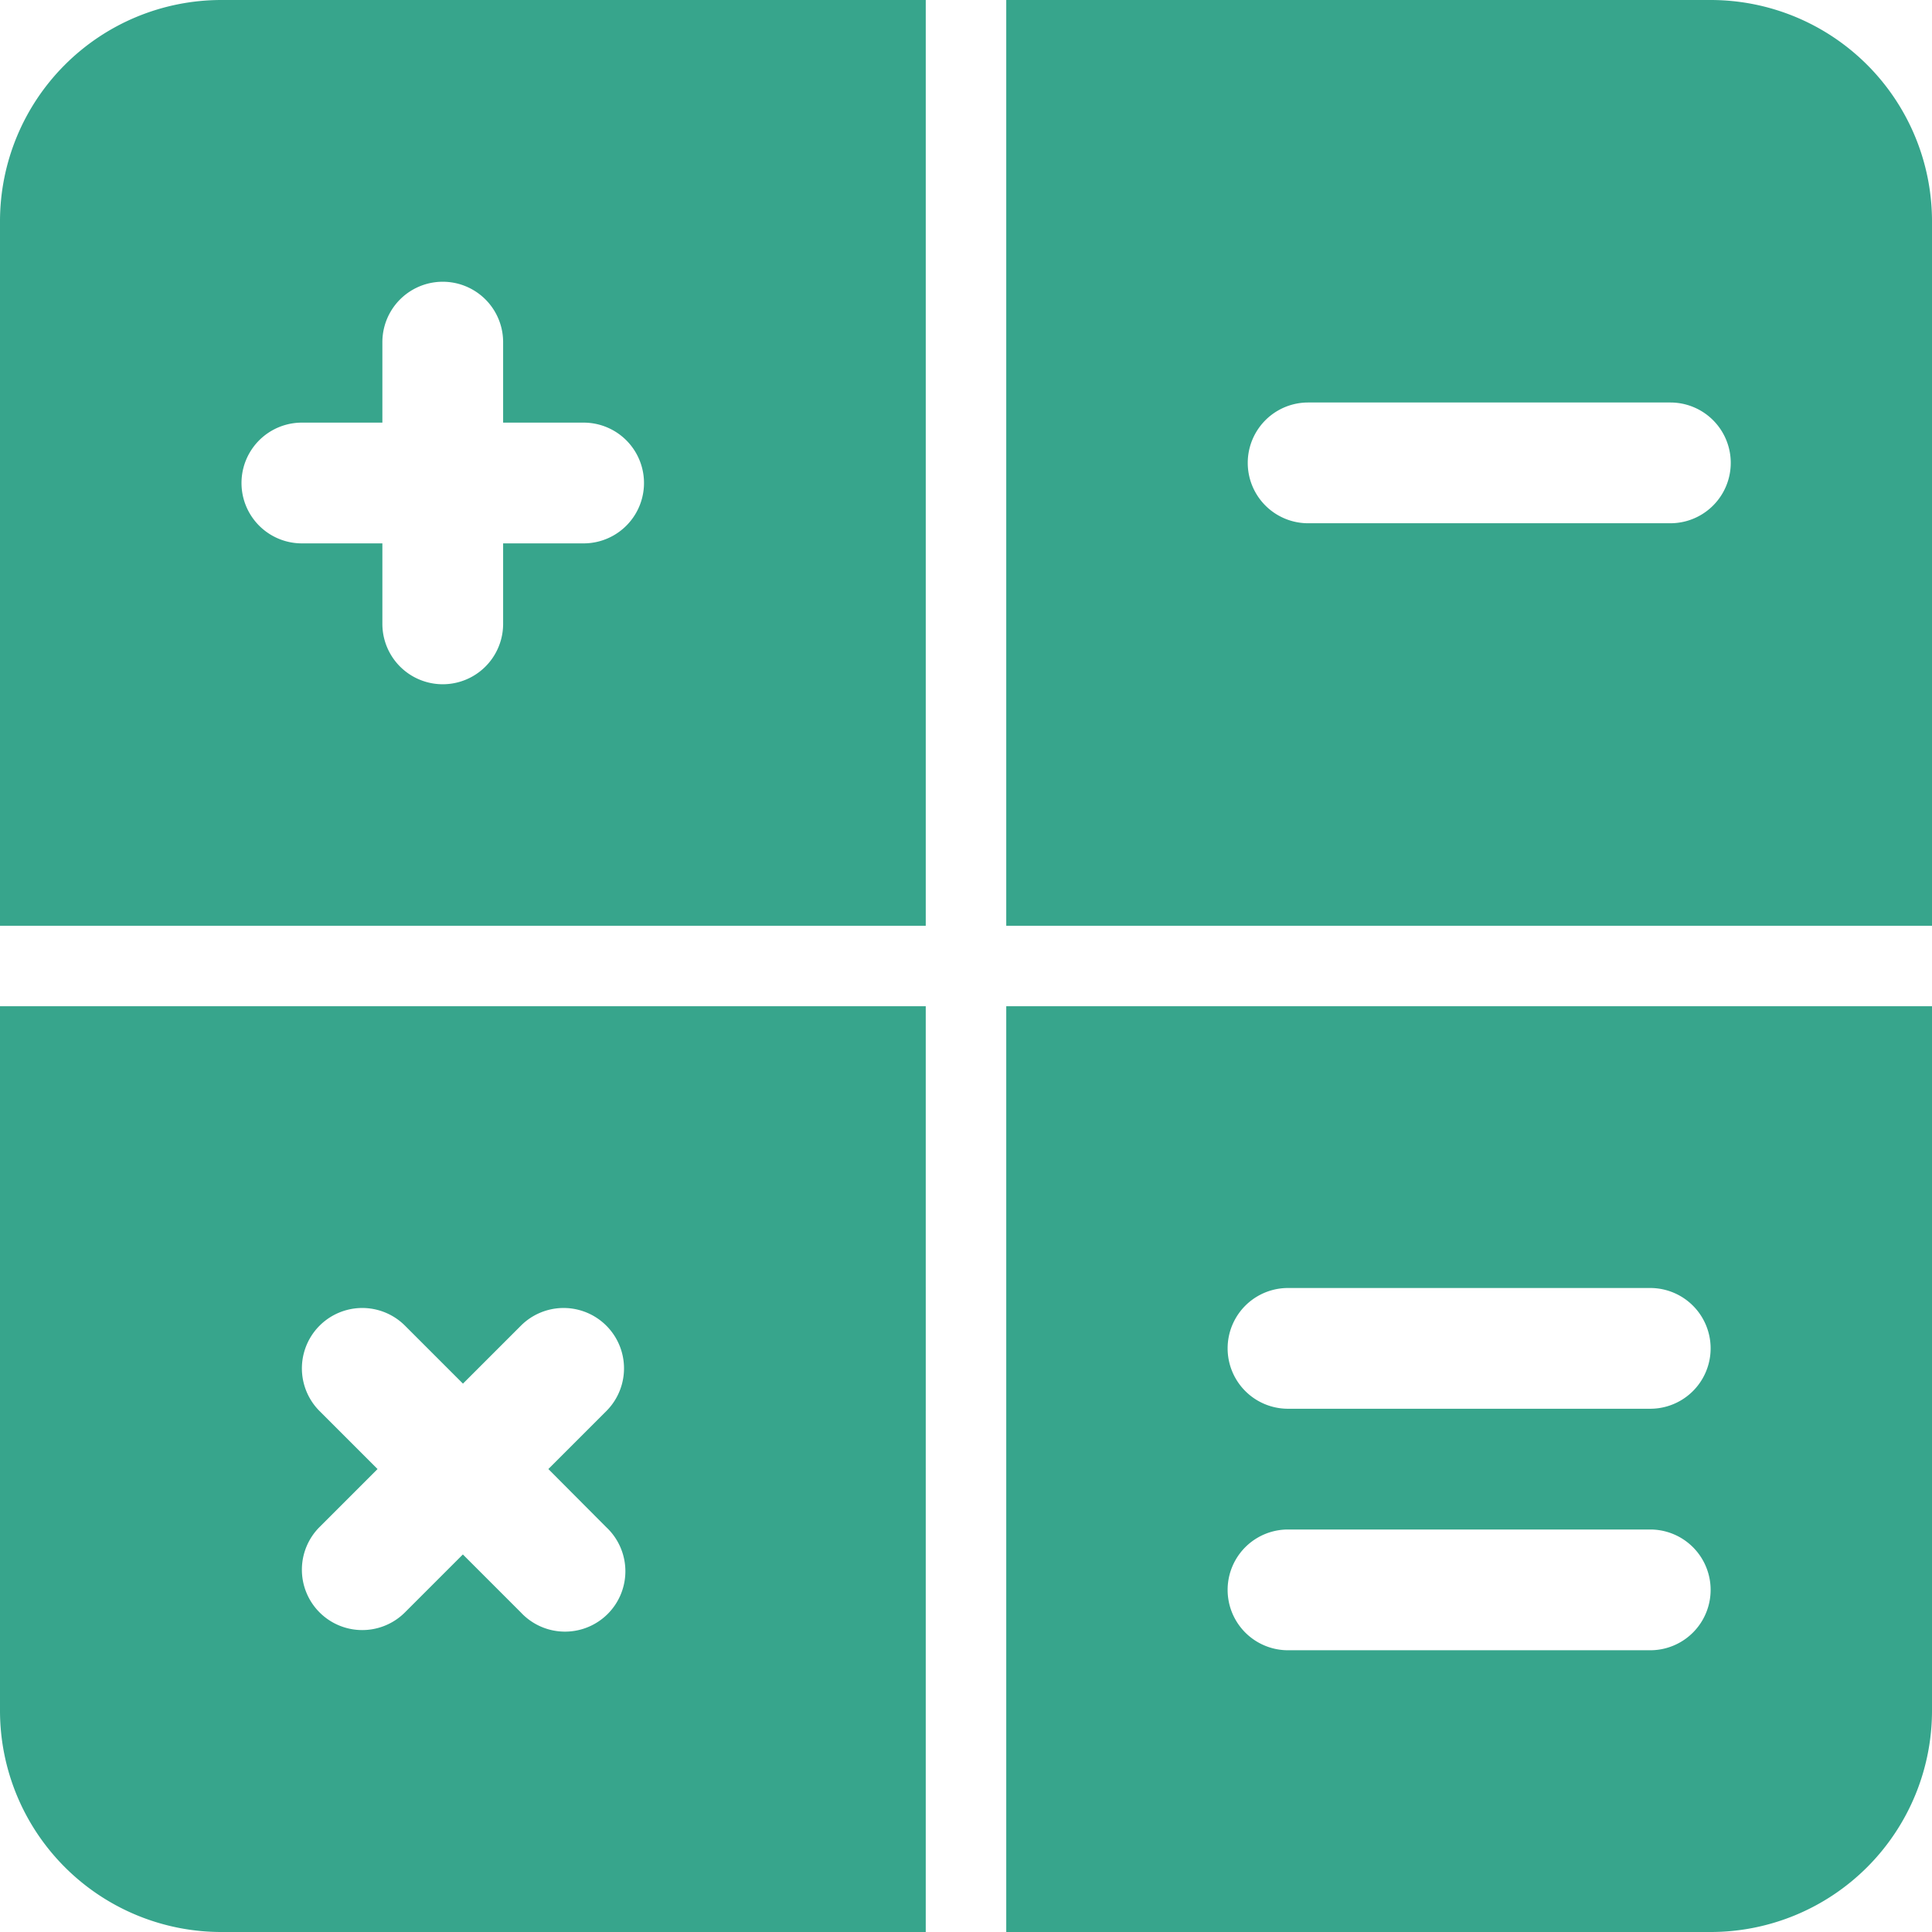 <svg width="24" height="24" viewBox="0 0 24 24" xmlns="http://www.w3.org/2000/svg"><path d="M2.75 0A2.75 2.75 0 0 0 0 2.75v8.75h11.5V0zm4.5 6.75h-1v1a.75.75 0 0 1-1.5 0v-1h-1a.75.75 0 0 1 0-1.5h1v-1a.75.75 0 0 1 1.5 0v1h1a.75.75 0 0 1 0 1.5M0 12.5v8.75A2.75 2.75 0 0 0 2.75 24h8.75V12.5zm7.53 6.47a.75.75 0 1 1-1.06 1.06l-.72-.72-.72.72a.75.75 0 0 1-1.06 0 .75.75 0 0 1 0-1.061l.72-.72-.72-.72a.75.75 0 1 1 1.061-1.061l.72.72.72-.72a.75.75 0 1 1 1.061 1.061l-.72.72zM21.25 0H12.5v11.5H24V2.75A2.75 2.75 0 0 0 21.25 0m-.5 6.5h-4.5a.75.75 0 0 1 0-1.5h4.5a.75.75 0 0 1 0 1.5m-8.25 6V24h8.75A2.75 2.75 0 0 0 24 21.25V12.5zm8 8H16a.75.75 0 0 1 0-1.5h4.5a.75.75 0 0 1 0 1.5m0-3H16a.75.75 0 0 1 0-1.5h4.5a.75.75 0 0 1 0 1.5" fill="#37A58C"/></svg>
